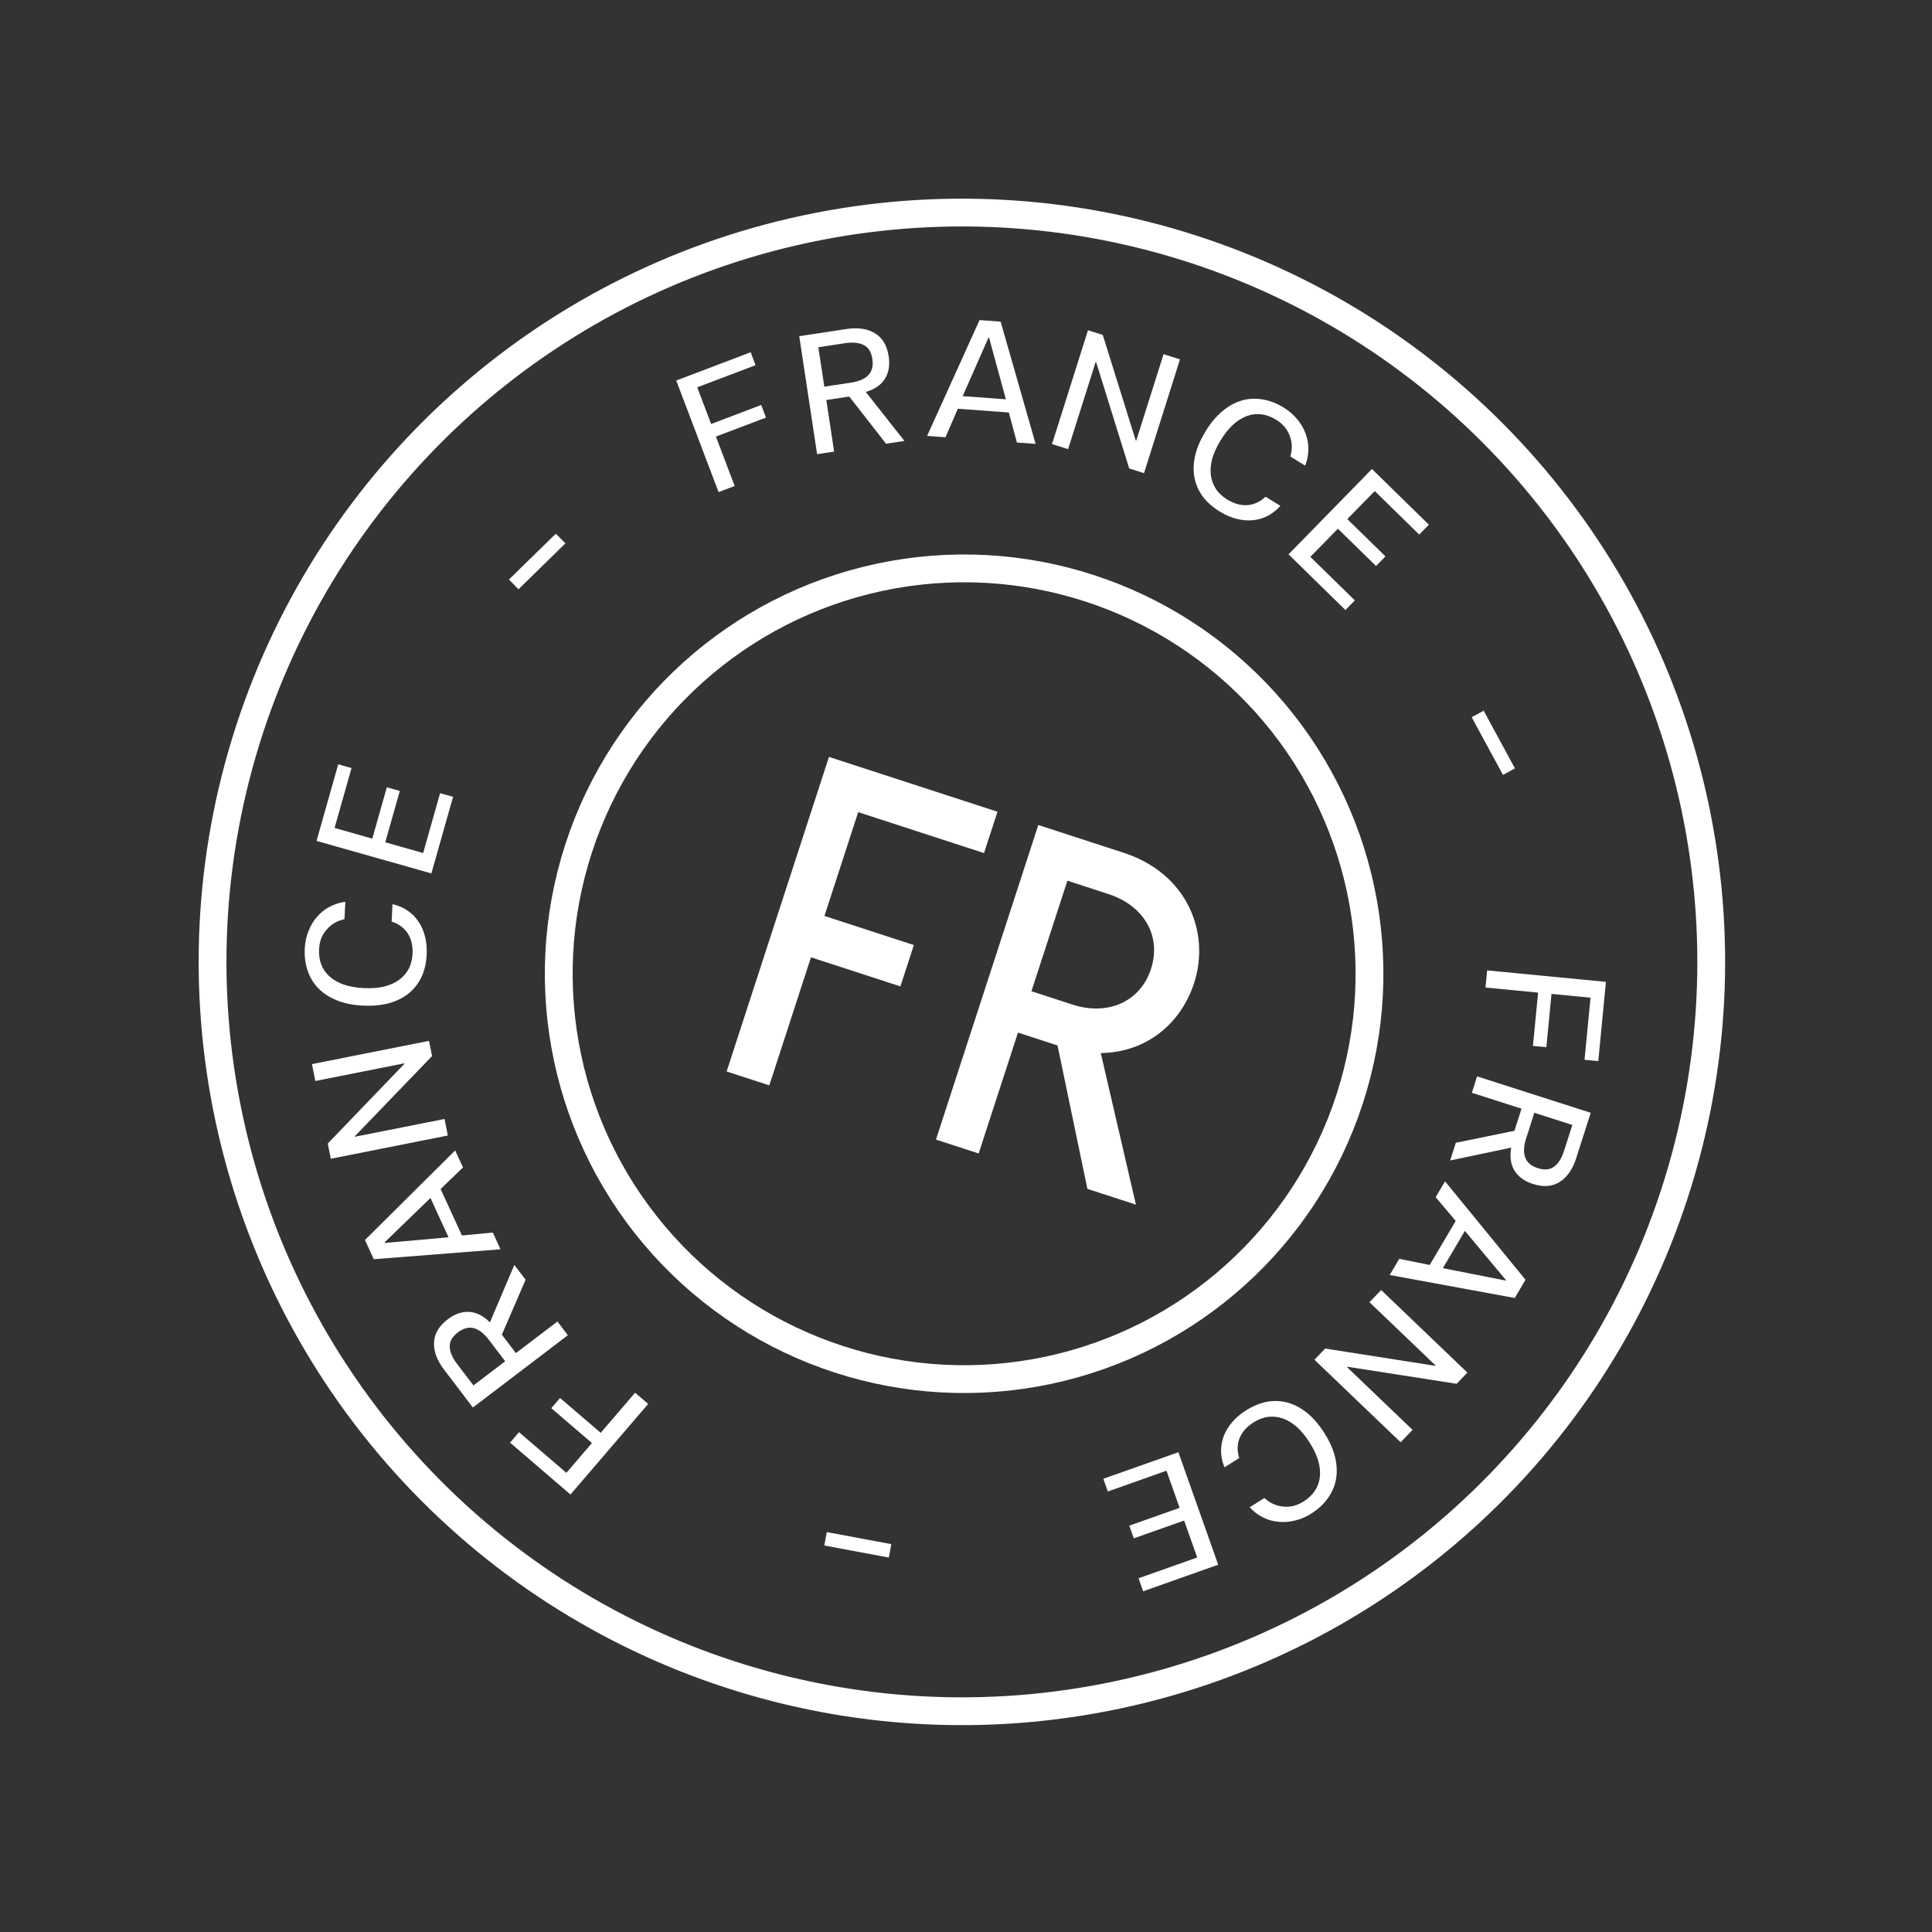 <?xml version="1.0" encoding="UTF-8"?>
<svg xmlns="http://www.w3.org/2000/svg" width="139" height="139" viewBox="0 0 139 139" fill="none">
  <rect x="0" y="0" width="139" height="139" fill="#333333" stroke="none"/>
  <circle cx="69.205" cy="69.205" r="53.911" transform="rotate(18.021 69.205 69.205)" stroke="white" stroke-width="2"></circle>
  <circle cx="69.365" cy="70.058" r="29.165" transform="rotate(18.021 69.365 70.058)" stroke="white" stroke-width="2"></circle>
  <path d="M70.797 61.376L71.765 58.401L59.641 54.457L52.278 77.089L55.349 78.088L58.347 68.874L64.781 70.967L65.749 67.992L59.315 65.899L61.744 58.431L70.797 61.376ZM78.234 85.534L81.726 86.67L79.196 75.764C82.464 75.719 84.955 73.668 85.912 70.726C87.079 67.138 85.468 62.859 80.845 61.355L74.701 59.356L67.339 81.989L70.41 82.988L73.24 74.291L76.085 75.216L78.234 85.534ZM76.795 63.362L79.737 64.32C82.324 65.161 83.576 67.356 82.808 69.716C82.051 72.044 79.736 73.115 77.15 72.273L74.207 71.316L76.795 63.362Z" fill="white"></path>
  <path d="M114.433 71.78L111.625 71.508L111.254 75.342L110.289 75.249L110.66 71.415L106.875 71.049L106.994 69.816L115.541 70.642L114.99 76.344L114.001 76.249L114.433 71.78Z" fill="white"></path>
  <path d="M104.74 82.219L108.959 81.355L109.468 79.766L105.893 78.621L106.271 77.441L114.448 80.061L113.4 83.331C113.143 84.133 112.746 84.702 112.21 85.037C111.681 85.374 111.039 85.421 110.284 85.18C109.676 84.985 109.234 84.663 108.957 84.214C108.688 83.767 108.611 83.218 108.725 82.568L104.333 83.492L104.74 82.219ZM110.39 80.061L109.799 81.907C109.625 82.452 109.6 82.904 109.726 83.262C109.857 83.63 110.164 83.892 110.647 84.046C111.122 84.199 111.512 84.16 111.817 83.932C112.119 83.711 112.358 83.328 112.533 82.783L113.124 80.937L110.39 80.061Z" fill="white"></path>
  <path d="M100.671 90.57L102.862 91.009L104.733 87.841L103.291 86.134L103.965 84.993L109.754 92.075L108.981 93.385L99.984 91.731L100.671 90.57ZM103.808 91.24L108.326 92.129L108.345 92.097L105.393 88.558L103.808 91.24Z" fill="white"></path>
  <path d="M100.771 103.767L94.569 97.829L95.341 97.023L103.254 98.264L103.279 98.238L98.53 93.691L99.37 92.814L105.572 98.752L104.8 99.558L96.939 98.333L96.914 98.359L101.628 102.872L100.771 103.767Z" fill="white"></path>
  <path d="M90.188 102.334C89.704 102.64 89.37 103.015 89.187 103.46C89.007 103.911 88.997 104.392 89.154 104.902L88.096 105.57C87.94 105.184 87.858 104.801 87.849 104.42C87.845 104.045 87.909 103.681 88.043 103.326C88.177 102.97 88.38 102.634 88.654 102.316C88.92 102.003 89.251 101.722 89.645 101.473C90.163 101.146 90.679 100.937 91.192 100.845C91.709 100.761 92.21 100.788 92.694 100.927C93.183 101.073 93.649 101.33 94.094 101.697C94.531 102.069 94.934 102.545 95.3 103.126C95.662 103.7 95.912 104.263 96.047 104.816C96.183 105.368 96.21 105.893 96.127 106.39C96.044 106.887 95.851 107.347 95.548 107.771C95.249 108.201 94.844 108.578 94.332 108.901C93.952 109.141 93.559 109.307 93.153 109.399C92.744 109.502 92.346 109.53 91.959 109.485C91.57 109.45 91.203 109.343 90.858 109.164C90.506 108.99 90.19 108.749 89.909 108.443L90.967 107.775C91.36 108.137 91.809 108.342 92.313 108.391C92.815 108.451 93.305 108.33 93.782 108.029C94.488 107.584 94.88 106.988 94.96 106.242C95.038 105.506 94.795 104.692 94.232 103.8C93.948 103.351 93.644 102.977 93.321 102.678C92.994 102.391 92.656 102.184 92.305 102.057C91.959 101.937 91.609 101.897 91.256 101.936C90.897 101.979 90.541 102.112 90.188 102.334Z" fill="white"></path>
  <path d="M86.134 112.056L85.193 109.397L81.573 110.678L81.25 109.764L84.869 108.483L83.924 105.812L79.703 107.306L79.38 106.392L84.78 104.481L87.645 112.575L82.245 114.487L81.913 113.55L86.134 112.056Z" fill="white"></path>
  <path d="M59.485 110.228L64.127 111.095L63.947 112.06L59.305 111.193L59.485 110.228Z" fill="white"></path>
  <path d="M40.749 105.963L42.587 103.822L39.663 101.314L40.294 100.578L43.217 103.086L45.693 100.2L46.634 101.007L41.043 107.524L36.695 103.794L37.342 103.04L40.749 105.963Z" fill="white"></path>
  <path d="M37.815 92.071L36.107 96.024L37.118 97.351L40.104 95.077L40.855 96.063L34.023 101.265L31.942 98.532C31.432 97.862 31.194 97.211 31.227 96.579C31.253 95.953 31.582 95.399 32.213 94.919C32.72 94.532 33.238 94.354 33.764 94.385C34.285 94.42 34.779 94.671 35.247 95.137L37.005 91.008L37.815 92.071ZM36.347 97.938L35.173 96.396C34.826 95.941 34.47 95.662 34.104 95.56C33.727 95.457 33.337 95.558 32.934 95.865C32.537 96.168 32.345 96.509 32.357 96.89C32.365 97.265 32.542 97.68 32.889 98.135L34.063 99.677L36.347 97.938Z" fill="white"></path>
  <path d="M33.311 83.995L31.7 85.543L33.234 88.888L35.458 88.678L36.01 89.882L26.891 90.596L26.257 89.213L32.748 82.768L33.311 83.995ZM30.97 86.188L27.662 89.392L27.677 89.426L32.269 89.02L30.97 86.188Z" fill="white"></path>
  <path d="M22.445 76.559L30.867 74.886L31.085 75.98L25.528 81.749L25.535 81.785L31.983 80.504L32.22 81.695L23.798 83.368L23.581 82.273L29.095 76.538L29.087 76.502L22.687 77.774L22.445 76.559Z" fill="white"></path>
  <path d="M29.681 68.624C29.709 68.053 29.595 67.564 29.337 67.158C29.071 66.752 28.684 66.466 28.176 66.301L28.239 65.052C28.644 65.146 29.004 65.299 29.321 65.511C29.63 65.723 29.891 65.986 30.105 66.3C30.318 66.614 30.476 66.974 30.578 67.38C30.681 67.778 30.721 68.21 30.698 68.675C30.667 69.288 30.541 69.83 30.321 70.302C30.093 70.774 29.782 71.168 29.39 71.484C28.989 71.799 28.511 72.033 27.954 72.186C27.399 72.329 26.778 72.384 26.092 72.35C25.414 72.316 24.81 72.195 24.28 71.989C23.75 71.782 23.305 71.502 22.947 71.148C22.588 70.794 22.322 70.372 22.151 69.88C21.971 69.388 21.896 68.84 21.926 68.235C21.948 67.786 22.039 67.369 22.198 66.984C22.348 66.59 22.554 66.248 22.814 65.958C23.067 65.66 23.365 65.421 23.71 65.242C24.055 65.055 24.433 64.934 24.846 64.881L24.783 66.131C24.261 66.244 23.835 66.493 23.505 66.877C23.167 67.253 22.983 67.723 22.955 68.287C22.913 69.12 23.175 69.784 23.739 70.279C24.296 70.765 25.102 71.035 26.155 71.088C26.686 71.115 27.167 71.082 27.597 70.989C28.02 70.887 28.384 70.729 28.689 70.515C28.987 70.301 29.221 70.038 29.392 69.728C29.564 69.409 29.66 69.041 29.681 68.624Z" fill="white"></path>
  <path d="M24.071 59.567L26.785 60.336L27.832 56.642L28.764 56.906L27.718 60.6L30.444 61.372L31.664 57.065L32.597 57.329L31.035 62.84L22.774 60.5L24.335 54.989L25.291 55.259L24.071 59.567Z" fill="white"></path>
  <path d="M40.679 39.094L37.303 42.397L36.617 41.695L39.992 38.393L40.679 39.094Z" fill="white"></path>
  <path d="M50.163 27.866L51.164 30.504L54.765 29.137L55.109 30.043L51.508 31.41L52.857 34.965L51.699 35.404L48.652 27.377L54.008 25.344L54.36 26.273L50.163 27.866Z" fill="white"></path>
  <path d="M63.748 31.925L61.1 28.529L59.451 28.779L60.012 32.49L58.787 32.675L57.503 24.186L60.899 23.672C61.731 23.546 62.417 23.649 62.955 23.981C63.492 24.305 63.82 24.859 63.939 25.643C64.034 26.274 63.942 26.813 63.662 27.261C63.382 27.7 62.924 28.013 62.291 28.2L65.07 31.725L63.748 31.925ZM59.306 27.82L61.222 27.53C61.788 27.445 62.203 27.266 62.468 26.995C62.74 26.714 62.838 26.322 62.762 25.821C62.688 25.328 62.48 24.995 62.14 24.824C61.808 24.651 61.358 24.607 60.793 24.692L58.876 24.983L59.306 27.82Z" fill="white"></path>
  <path d="M73.162 31.836L72.582 29.678L68.912 29.409L68.024 31.459L66.703 31.362L70.475 23.029L71.992 23.141L74.508 31.935L73.162 31.836ZM72.369 28.728L71.158 24.285L71.121 24.282L69.262 28.5L72.369 28.728Z" fill="white"></path>
  <path d="M84.896 25.855L82.307 34.042L81.243 33.705L78.863 26.057L78.828 26.046L76.845 32.315L75.688 31.948L78.276 23.762L79.341 24.098L81.712 31.692L81.747 31.703L83.715 25.481L84.896 25.855Z" fill="white"></path>
  <path d="M88.293 35.939C88.78 36.239 89.264 36.374 89.744 36.343C90.228 36.305 90.665 36.103 91.053 35.738L92.119 36.394C91.842 36.703 91.534 36.946 91.195 37.121C90.861 37.29 90.505 37.392 90.127 37.429C89.749 37.465 89.358 37.431 88.952 37.325C88.554 37.223 88.156 37.05 87.759 36.806C87.237 36.484 86.822 36.114 86.514 35.694C86.21 35.267 86.014 34.805 85.926 34.309C85.842 33.806 85.867 33.274 86.001 32.713C86.142 32.156 86.393 31.585 86.753 31.001C87.109 30.423 87.505 29.951 87.941 29.586C88.377 29.221 88.837 28.966 89.32 28.821C89.802 28.677 90.301 28.648 90.814 28.733C91.332 28.812 91.849 29.01 92.364 29.328C92.747 29.564 93.07 29.844 93.331 30.168C93.603 30.489 93.804 30.834 93.933 31.201C94.073 31.566 94.139 31.943 94.13 32.331C94.129 32.724 94.052 33.114 93.9 33.501L92.835 32.844C92.987 32.333 92.974 31.84 92.795 31.365C92.628 30.888 92.305 30.501 91.824 30.205C91.114 29.768 90.406 29.677 89.7 29.934C89.006 30.189 88.382 30.765 87.829 31.663C87.55 32.116 87.348 32.553 87.223 32.975C87.108 33.395 87.072 33.79 87.112 34.16C87.157 34.524 87.275 34.856 87.465 35.155C87.662 35.459 87.938 35.721 88.293 35.939Z" fill="white"></path>
  <path d="M98.907 35.329L96.934 37.346L99.678 40.031L99.001 40.724L96.257 38.039L94.275 40.064L97.475 43.195L96.797 43.888L92.703 39.882L98.708 33.744L102.802 37.75L102.108 38.461L98.907 35.329Z" fill="white"></path>
  <path d="M108.133 55.753L105.883 51.601L106.745 51.133L108.996 55.285L108.133 55.753Z" fill="white"></path>
</svg>

